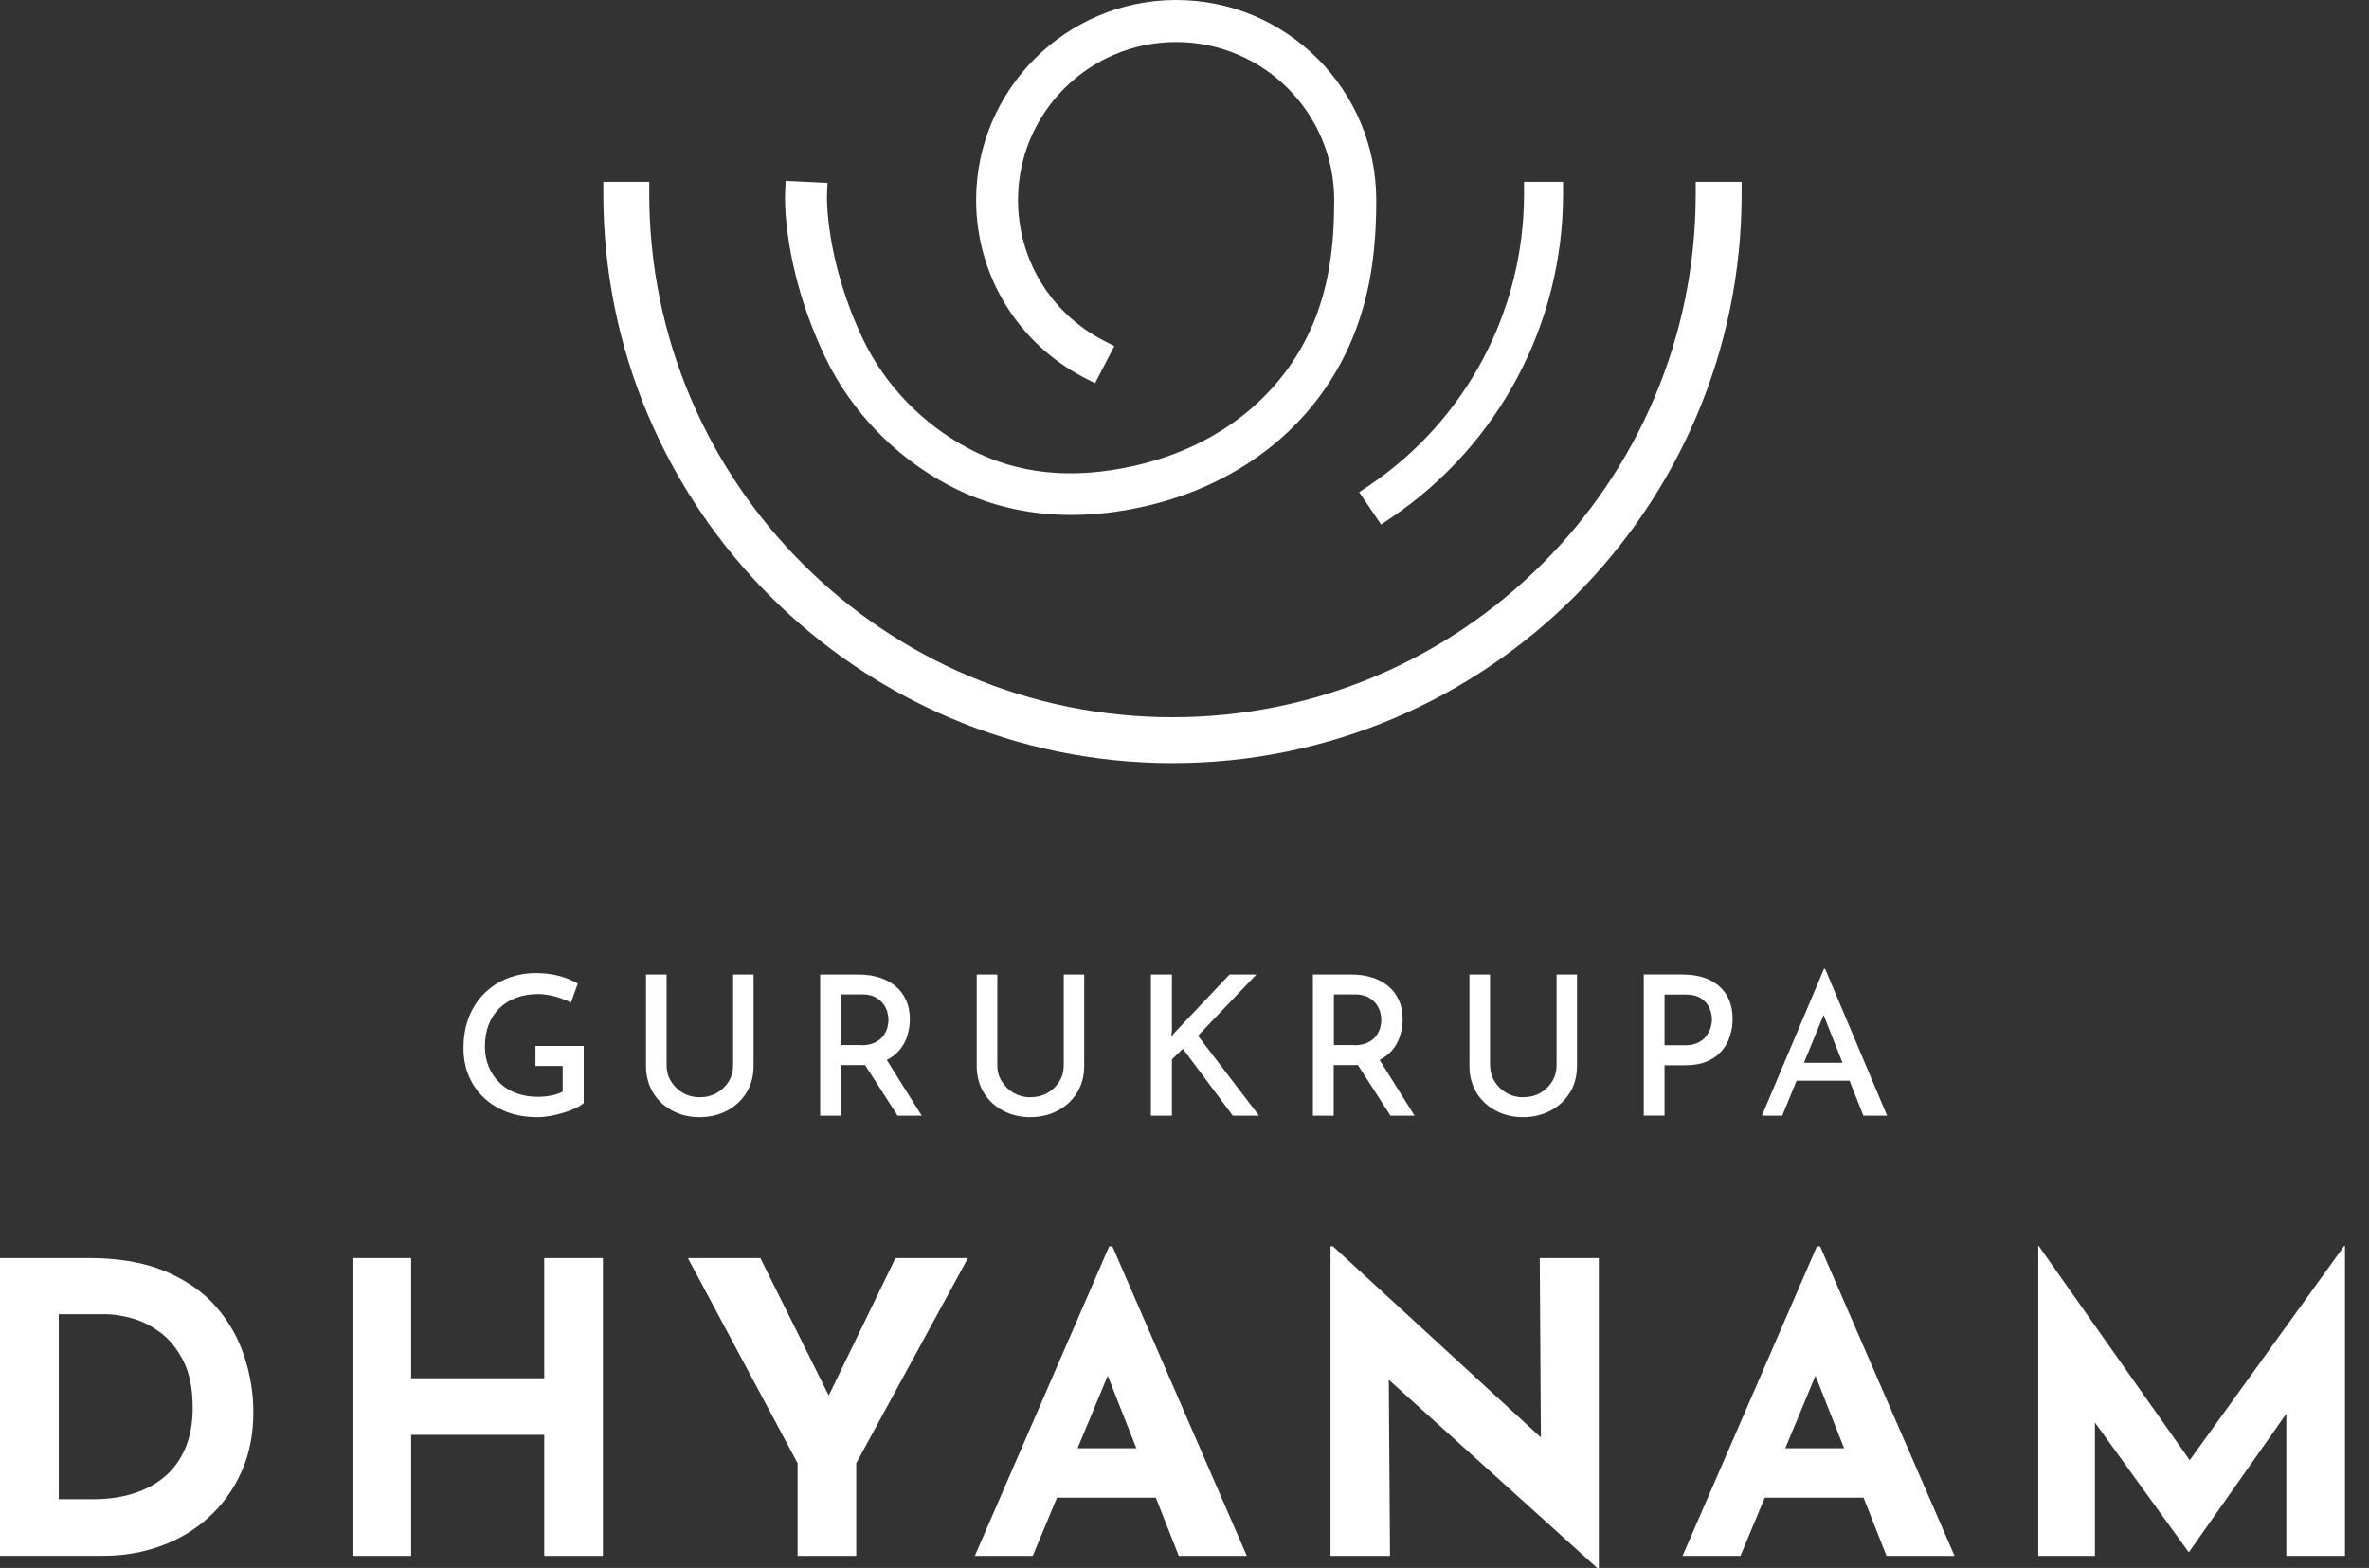 <svg width="71" height="47" viewBox="0 0 71 47" fill="none" xmlns="http://www.w3.org/2000/svg">
<rect x="0" y="0" width="71" height="47" fill="#333333" stroke="none"/>
<g clip-path="url(#clip0_490_12634)">
<path d="M17.492 33.069C17.432 33.119 17.353 33.171 17.246 33.22C17.142 33.27 17.023 33.315 16.894 33.354C16.763 33.394 16.631 33.426 16.495 33.451C16.358 33.476 16.23 33.488 16.11 33.488C15.768 33.488 15.461 33.436 15.191 33.332C14.918 33.228 14.685 33.081 14.491 32.895C14.298 32.709 14.149 32.491 14.045 32.241C13.943 31.99 13.891 31.718 13.891 31.422C13.891 31.061 13.951 30.741 14.065 30.46C14.181 30.18 14.34 29.945 14.541 29.754C14.742 29.56 14.972 29.416 15.235 29.317C15.498 29.218 15.773 29.169 16.058 29.169C16.311 29.169 16.544 29.198 16.76 29.255C16.976 29.315 17.162 29.389 17.316 29.483L17.112 30.054C17.035 30.012 16.939 29.969 16.825 29.93C16.71 29.89 16.591 29.858 16.473 29.833C16.351 29.811 16.242 29.798 16.14 29.798C15.892 29.798 15.669 29.835 15.473 29.907C15.277 29.979 15.109 30.084 14.97 30.22C14.831 30.356 14.722 30.52 14.647 30.716C14.57 30.909 14.533 31.13 14.533 31.375C14.533 31.596 14.573 31.799 14.65 31.983C14.727 32.166 14.836 32.328 14.977 32.462C15.116 32.595 15.285 32.7 15.478 32.771C15.671 32.843 15.887 32.878 16.125 32.878C16.262 32.878 16.396 32.866 16.527 32.838C16.658 32.811 16.773 32.771 16.864 32.722V31.953H16.048V31.353H17.494V33.076L17.492 33.069Z" fill="white"/>
<path d="M19.979 31.933C19.979 32.112 20.023 32.273 20.113 32.417C20.202 32.561 20.321 32.675 20.467 32.762C20.616 32.846 20.78 32.891 20.963 32.891C21.157 32.891 21.33 32.848 21.482 32.762C21.633 32.675 21.752 32.561 21.841 32.417C21.928 32.273 21.972 32.112 21.972 31.933V29.213H22.585V31.951C22.585 32.258 22.513 32.526 22.369 32.757C22.225 32.987 22.032 33.168 21.787 33.295C21.541 33.424 21.268 33.488 20.966 33.488C20.663 33.488 20.4 33.424 20.155 33.295C19.909 33.166 19.716 32.987 19.575 32.757C19.433 32.526 19.361 32.256 19.361 31.951V29.213H19.979V31.933Z" fill="white"/>
<path d="M25.741 29.213C25.962 29.213 26.168 29.243 26.357 29.302C26.545 29.362 26.706 29.449 26.84 29.563C26.974 29.674 27.078 29.813 27.155 29.979C27.232 30.145 27.269 30.336 27.269 30.552C27.269 30.718 27.244 30.884 27.192 31.048C27.143 31.212 27.061 31.358 26.947 31.492C26.833 31.623 26.686 31.73 26.503 31.809C26.319 31.889 26.094 31.928 25.821 31.928H25.203V33.444H24.581V29.213H25.741ZM25.811 31.333C25.97 31.333 26.104 31.308 26.21 31.256C26.317 31.207 26.401 31.142 26.461 31.068C26.52 30.991 26.562 30.909 26.59 30.823C26.614 30.736 26.627 30.651 26.627 30.57C26.627 30.488 26.614 30.411 26.59 30.324C26.565 30.24 26.523 30.158 26.461 30.078C26.401 30.002 26.319 29.937 26.22 29.885C26.119 29.835 25.994 29.808 25.848 29.808H25.208V31.328H25.814L25.811 31.333ZM26.528 31.695L27.624 33.444H26.902L25.789 31.713L26.528 31.695Z" fill="white"/>
<path d="M29.89 31.933C29.89 32.112 29.934 32.273 30.024 32.417C30.113 32.561 30.232 32.675 30.378 32.762C30.527 32.846 30.691 32.891 30.874 32.891C31.068 32.891 31.241 32.848 31.393 32.762C31.544 32.675 31.663 32.561 31.75 32.417C31.837 32.273 31.881 32.112 31.881 31.933V29.213H32.494V31.951C32.494 32.258 32.422 32.526 32.278 32.757C32.134 32.987 31.941 33.168 31.695 33.295C31.45 33.424 31.177 33.488 30.874 33.488C30.572 33.488 30.309 33.424 30.066 33.295C29.82 33.166 29.627 32.987 29.486 32.757C29.344 32.526 29.273 32.256 29.273 31.951V29.213H29.89V31.933Z" fill="white"/>
<path d="M35.123 30.88L35.105 31.088L35.192 30.966L36.848 29.213H37.652L35.904 31.048L37.734 33.444H36.948L35.45 31.437L35.123 31.757V33.444H34.493V29.213H35.123V30.88Z" fill="white"/>
<path d="M40.511 29.213C40.731 29.213 40.937 29.243 41.126 29.302C41.314 29.362 41.475 29.449 41.609 29.563C41.743 29.674 41.847 29.813 41.924 29.979C42.001 30.145 42.038 30.336 42.038 30.552C42.038 30.718 42.013 30.884 41.961 31.048C41.912 31.212 41.83 31.358 41.716 31.492C41.602 31.623 41.455 31.73 41.272 31.809C41.088 31.889 40.863 31.928 40.59 31.928H39.972V33.444H39.348V29.213H40.508H40.511ZM40.583 31.333C40.741 31.333 40.875 31.308 40.982 31.256C41.088 31.207 41.173 31.142 41.232 31.068C41.292 30.991 41.334 30.909 41.361 30.823C41.386 30.736 41.398 30.651 41.398 30.57C41.398 30.488 41.386 30.411 41.361 30.324C41.336 30.24 41.294 30.158 41.232 30.078C41.173 30.002 41.091 29.937 40.989 29.885C40.888 29.835 40.764 29.808 40.617 29.808H39.977V31.328H40.583V31.333ZM41.299 31.695L42.395 33.444H41.674L40.56 31.713L41.299 31.695Z" fill="white"/>
<path d="M44.66 31.933C44.66 32.112 44.704 32.273 44.793 32.417C44.883 32.561 45.002 32.675 45.148 32.762C45.294 32.846 45.46 32.891 45.644 32.891C45.837 32.891 46.011 32.848 46.162 32.762C46.313 32.675 46.432 32.561 46.519 32.417C46.606 32.273 46.651 32.112 46.651 31.933V29.213H47.263V31.951C47.263 32.258 47.191 32.526 47.047 32.757C46.904 32.987 46.71 33.168 46.465 33.295C46.219 33.424 45.946 33.488 45.644 33.488C45.341 33.488 45.078 33.424 44.833 33.295C44.588 33.166 44.394 32.987 44.253 32.757C44.111 32.526 44.04 32.256 44.04 31.951V29.213H44.657V31.933H44.66Z" fill="white"/>
<path d="M50.43 29.213C50.745 29.213 51.012 29.268 51.236 29.374C51.459 29.481 51.63 29.635 51.749 29.831C51.868 30.029 51.927 30.27 51.927 30.552C51.927 30.718 51.903 30.884 51.85 31.048C51.801 31.212 51.719 31.361 51.608 31.494C51.496 31.628 51.35 31.735 51.169 31.814C50.985 31.894 50.764 31.933 50.504 31.933H49.887V33.441H49.264V29.211H50.43V29.213ZM50.504 31.333C50.66 31.333 50.789 31.306 50.893 31.254C50.998 31.202 51.082 31.135 51.141 31.053C51.201 30.971 51.245 30.887 51.27 30.8C51.295 30.713 51.307 30.634 51.307 30.565C51.307 30.488 51.295 30.403 51.27 30.317C51.245 30.23 51.203 30.148 51.144 30.071C51.087 29.997 51.005 29.932 50.906 29.885C50.804 29.836 50.678 29.813 50.526 29.813H49.887V31.333H50.504Z" fill="white"/>
<path d="M52.805 33.443L54.665 29.044H54.7L56.557 33.443H55.845L54.494 30.019L54.943 29.721L53.415 33.443H52.803H52.805ZM53.936 31.859H55.439L55.654 32.395H53.75L53.936 31.859Z" fill="white"/>
<path d="M35.14 22.875C25.734 22.875 18.082 15.223 18.082 5.817V5.45H19.458V5.817C19.458 14.464 26.493 21.499 35.14 21.499C43.786 21.499 50.821 14.464 50.821 5.817V5.45H52.198V5.817C52.198 15.223 44.545 22.875 35.142 22.875" fill="white"/>
<path d="M41.393 15.724L40.736 14.754L41.041 14.548C43.945 12.582 45.676 9.319 45.676 5.817V5.45H46.846V5.817C46.846 9.708 44.922 13.333 41.696 15.518L41.391 15.724H41.393Z" fill="white"/>
<path d="M32.099 15.436C30.778 15.436 29.54 15.133 28.424 14.541C26.813 13.683 25.501 12.319 24.727 10.697C23.44 7.995 23.525 5.877 23.53 5.79L23.547 5.423L24.802 5.483L24.784 5.85C24.784 5.867 24.727 7.776 25.86 10.159C26.518 11.538 27.639 12.701 29.012 13.435C30.475 14.214 32.104 14.387 33.996 13.963C36.608 13.378 38.596 11.736 39.452 9.458C39.821 8.471 39.987 7.404 39.987 5.998C39.987 3.385 37.862 1.26 35.249 1.26C32.635 1.26 30.51 3.385 30.51 5.998C30.51 7.774 31.489 9.388 33.069 10.206L33.396 10.375L32.819 11.488L32.491 11.32C30.495 10.283 29.255 8.242 29.255 5.996C29.255 2.69 31.946 0 35.251 0C38.556 0 41.247 2.69 41.247 5.996C41.247 7.558 41.056 8.761 40.63 9.896C39.623 12.579 37.307 14.506 34.274 15.186C33.53 15.352 32.799 15.436 32.102 15.436" fill="white"/>
<path d="M0 46.638V37.711H2.668C3.566 37.711 4.33 37.845 4.959 38.11C5.589 38.378 6.098 38.733 6.482 39.177C6.866 39.62 7.146 40.119 7.325 40.669C7.504 41.22 7.593 41.773 7.593 42.331C7.593 42.993 7.474 43.59 7.236 44.119C6.998 44.649 6.673 45.101 6.259 45.478C5.847 45.855 5.369 46.142 4.828 46.338C4.287 46.536 3.712 46.636 3.107 46.636H0V46.638ZM1.758 44.94H2.802C3.246 44.94 3.65 44.88 4.015 44.763C4.379 44.647 4.692 44.473 4.954 44.248C5.217 44.022 5.418 43.737 5.562 43.392C5.703 43.047 5.775 42.653 5.775 42.209C5.775 41.627 5.681 41.153 5.49 40.783C5.299 40.416 5.066 40.131 4.786 39.928C4.506 39.725 4.223 39.586 3.93 39.509C3.64 39.432 3.392 39.395 3.191 39.395H1.761V44.937L1.758 44.94Z" fill="white"/>
<path d="M18.07 37.711V46.638H16.311V43.01H12.322V46.638H10.563V37.711H12.322V41.314H16.311V37.711H18.07Z" fill="white"/>
<path d="M23.904 43.861L20.616 37.711H22.788L25.092 42.343L24.571 42.38L26.838 37.711H29.01L25.662 43.861V46.638H23.904V43.861Z" fill="white"/>
<path d="M29.216 46.638L33.243 37.361H33.34L37.367 46.638H35.328L32.757 40.114L34.031 39.241L30.952 46.638H29.218H29.216ZM31.968 43.412H34.649L35.266 44.892H31.423L31.968 43.412Z" fill="white"/>
<path d="M47.868 47L41.101 40.888L41.622 41.18L41.659 46.638H39.876V37.359H39.948L46.571 43.447L46.182 43.278L46.147 37.711H47.918V47H47.868Z" fill="white"/>
<path d="M50.427 46.638L54.454 37.361H54.55L58.578 46.638H56.539L53.968 40.114L55.242 39.241L52.163 46.638H50.429H50.427ZM53.179 43.412H55.86L56.477 44.892H52.634L53.179 43.412Z" fill="white"/>
<path d="M61.087 46.638V37.347H61.1L66.059 44.382L65.308 44.213L70.257 37.347H70.28V46.638H68.522V41.314L68.631 42.222L65.61 46.517H65.588L62.483 42.222L62.786 41.386V46.638H61.087Z" fill="white"/>
</g>
<defs>
<clipPath id="clip0_490_12634">
<rect width="70.279" height="47" fill="white"/>
</clipPath>
</defs>
</svg>
